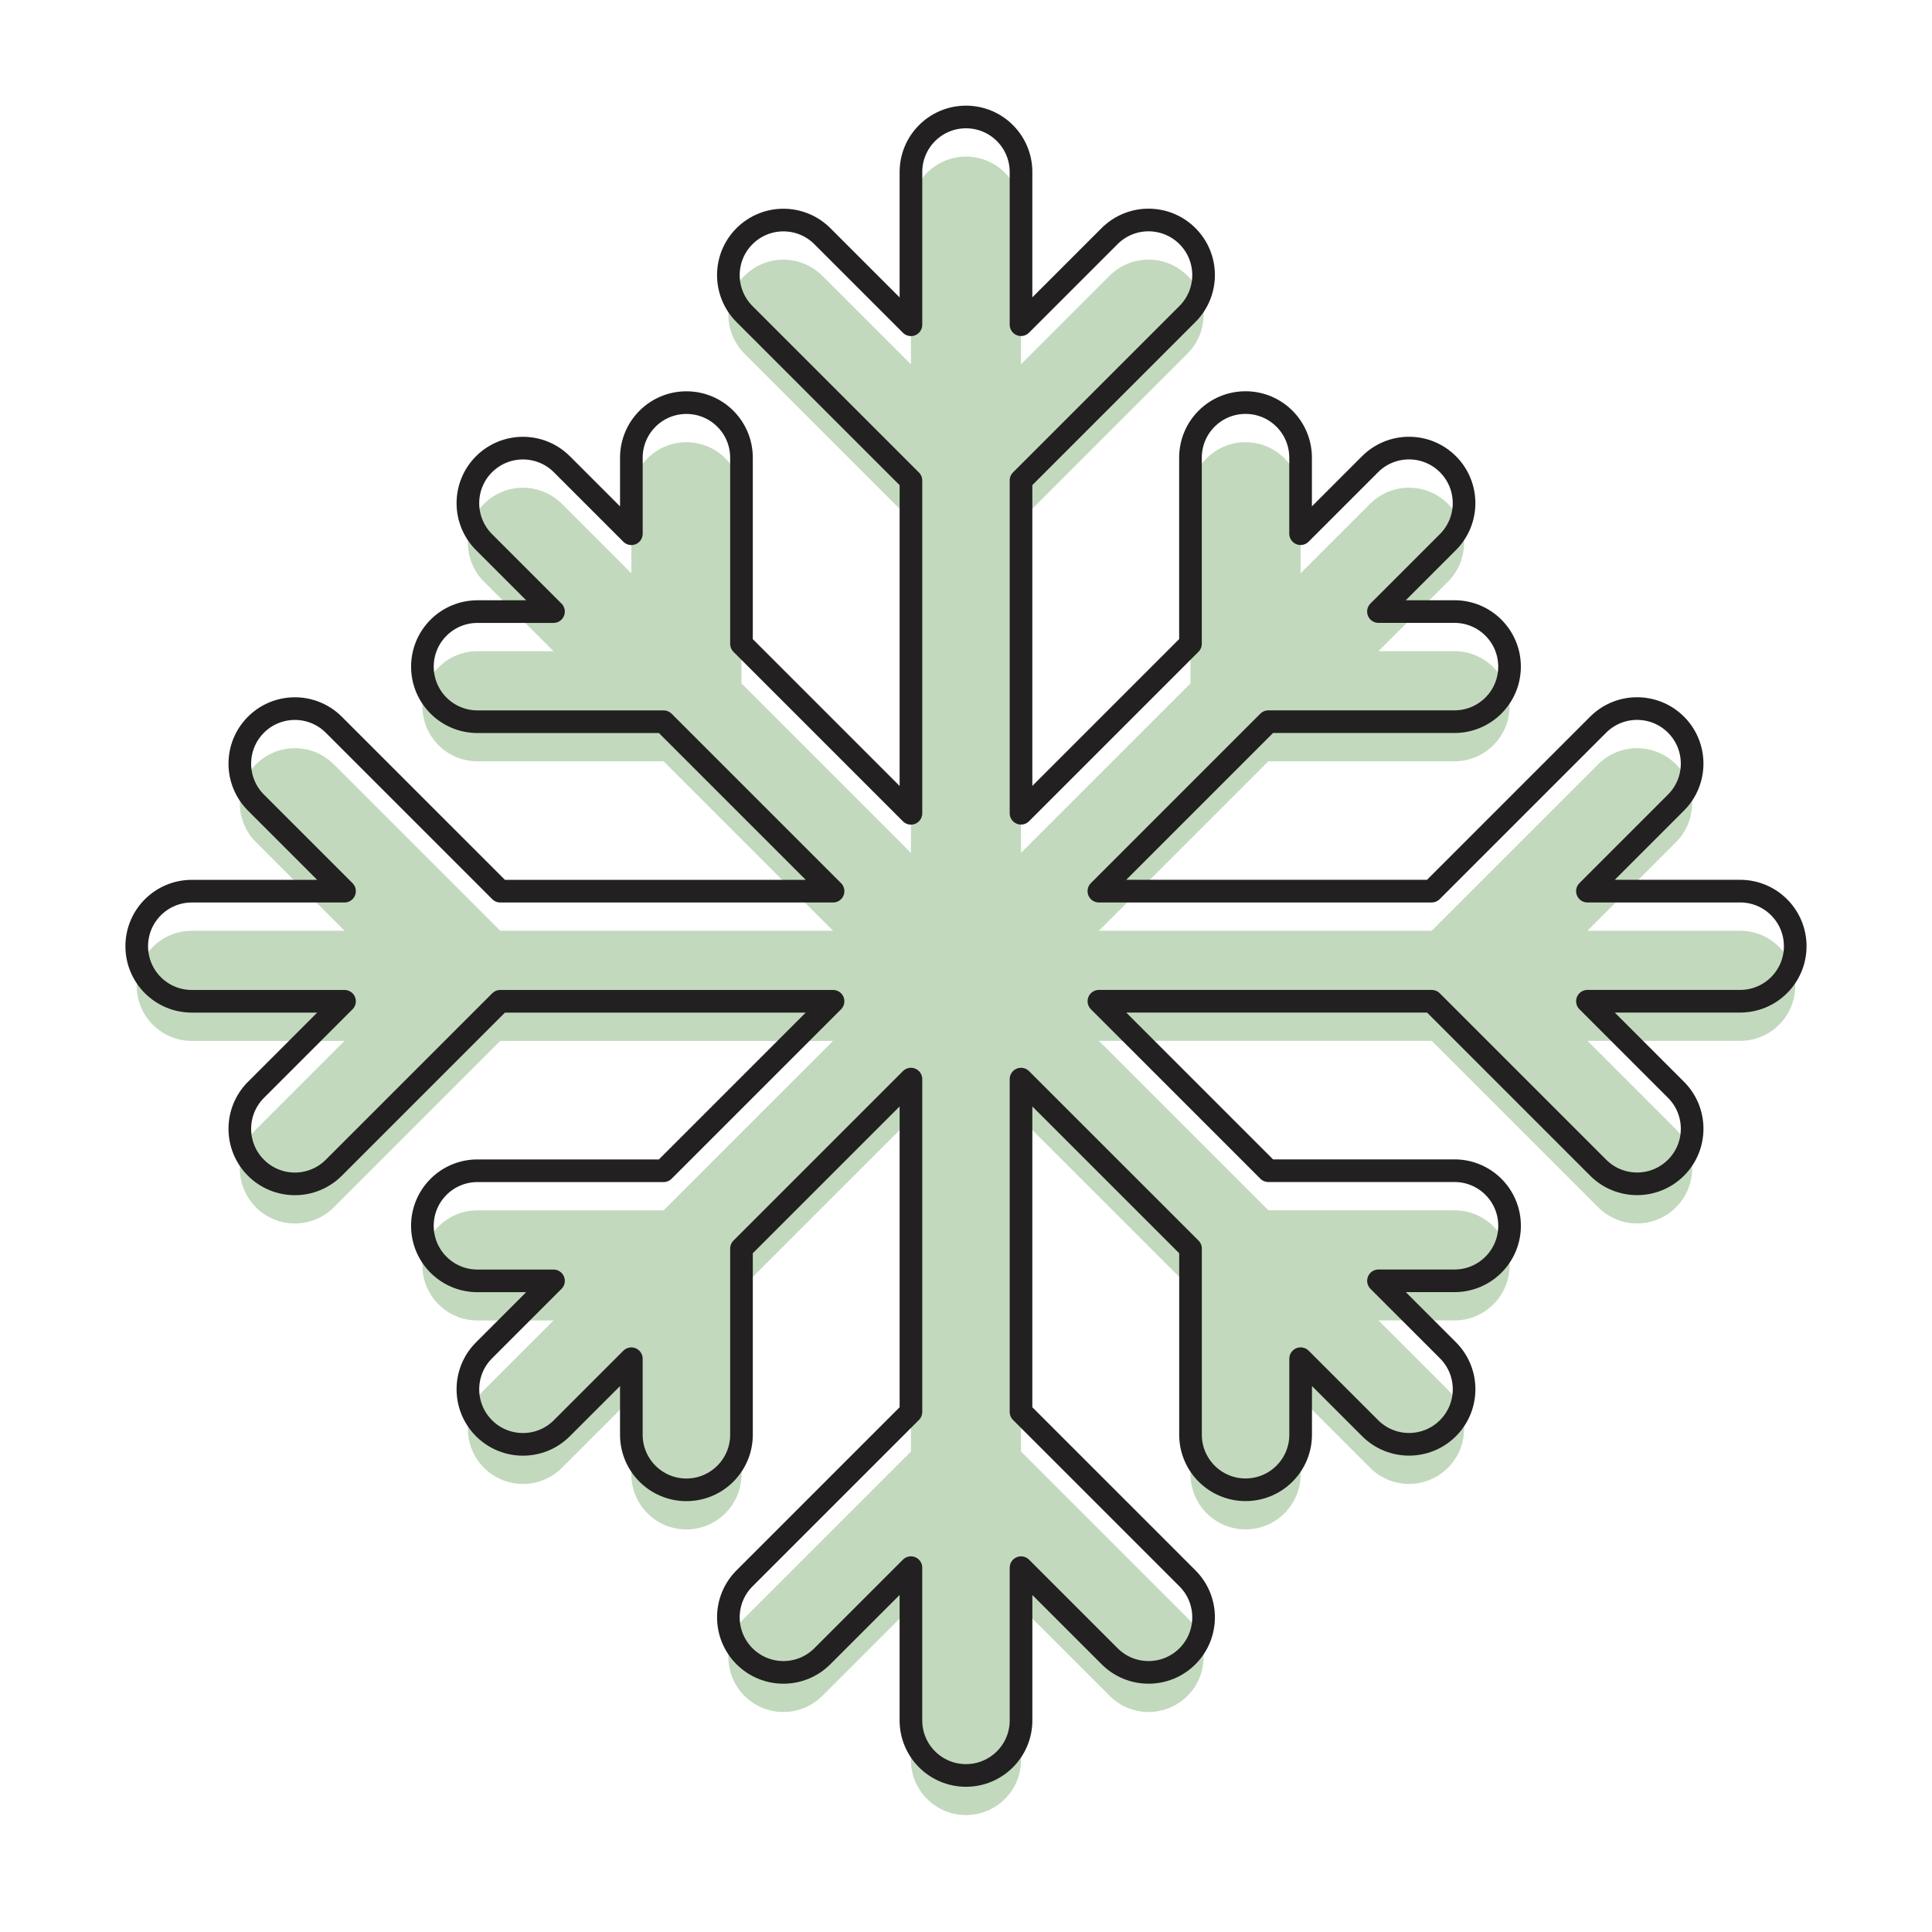 <svg xml:space="preserve" style="enable-background:new 0 0 1024 1024;" viewBox="0 0 1024 1024" y="0px" x="0px" xmlns:xlink="http://www.w3.org/1999/xlink" xmlns="http://www.w3.org/2000/svg" id="Layer_1" version="1.1">
<style type="text/css">
	.st0{fill:#C2D9BD;}
	.st1{fill:none;stroke:#222021;stroke-width:12;stroke-linecap:round;stroke-linejoin:round;stroke-miterlimit:10;}
</style>
<path d="M922.32,493.32h-80.95l46.95-46.95c11.39-11.39,11.39-29.87,0-41.27c-11.39-11.39-29.87-11.39-41.27,0
	l-88.22,88.22h-176.4l89.82-89.82h98.66c16.12,0,29.18-13.06,29.18-29.18c0-16.11-13.06-29.18-29.18-29.18h-40.3l36.83-36.83
	c11.39-11.39,11.39-29.87,0-41.27c-11.4-11.39-29.87-11.39-41.27,0l-36.83,36.83v-40.31c0-16.12-13.06-29.18-29.18-29.18
	c-16.12,0-29.18,13.06-29.18,29.18v98.66l-89.82,89.82v-176.4l88.22-88.22c11.39-11.4,11.39-29.87,0-41.27
	c-11.4-11.39-29.87-11.39-41.27,0l-46.95,46.95v-80.95C541.18,96.06,528.11,83,512,83c-16.12,0-29.18,13.06-29.18,29.18v80.95
	l-46.95-46.95c-11.4-11.39-29.87-11.39-41.27,0c-11.39,11.39-11.39,29.87,0,41.27l88.22,88.22v176.4L393,362.23v-98.66
	c0-16.12-13.06-29.18-29.18-29.18s-29.18,13.06-29.18,29.18v40.31l-36.83-36.83c-11.4-11.39-29.87-11.39-41.27,0
	c-11.39,11.39-11.39,29.87,0,41.27l36.83,36.83h-40.3c-16.12,0-29.18,13.06-29.18,29.18c0,16.12,13.06,29.18,29.18,29.18h98.66
	l89.82,89.82h-176.4l-88.22-88.22c-11.4-11.39-29.87-11.39-41.27,0c-11.39,11.39-11.39,29.87,0,41.27l46.95,46.95h-80.95
	c-16.12,0-29.18,13.06-29.18,29.18c0,16.12,13.06,29.18,29.18,29.18h80.95l-46.95,46.95c-11.39,11.4-11.39,29.87,0,41.27
	c5.7,5.7,13.16,8.55,20.63,8.55c7.47,0,14.94-2.85,20.63-8.55l88.22-88.22h176.4l-89.82,89.82h-98.66
	c-16.12,0-29.18,13.06-29.18,29.18s13.06,29.18,29.18,29.18h40.31l-36.83,36.83c-11.39,11.4-11.39,29.87,0,41.27
	c5.7,5.7,13.17,8.55,20.63,8.55c7.47,0,14.93-2.85,20.63-8.55l36.83-36.83v40.3c0,16.12,13.06,29.18,29.18,29.18
	S393,797.54,393,781.43v-98.66l89.82-89.82v176.4l-88.22,88.22c-11.39,11.4-11.39,29.87,0,41.27c11.39,11.4,29.87,11.4,41.26,0
	l46.95-46.95v80.95c0,16.11,13.06,29.18,29.18,29.18c16.11,0,29.18-13.06,29.18-29.18v-80.95l46.95,46.95
	c5.7,5.7,13.16,8.55,20.63,8.55c7.47,0,14.94-2.85,20.63-8.55c11.39-11.39,11.39-29.87,0-41.27l-88.22-88.22v-176.4L631,682.76
	v98.66c0,16.12,13.06,29.18,29.18,29.18c16.11,0,29.18-13.06,29.18-29.18v-40.3l36.83,36.83c5.7,5.7,13.16,8.55,20.63,8.55
	s14.93-2.85,20.63-8.55c11.39-11.4,11.39-29.87,0-41.27l-36.83-36.83h40.3c16.12,0,29.18-13.06,29.18-29.18
	s-13.06-29.18-29.18-29.18h-98.66l-89.82-89.82h176.4l88.22,88.22c5.7,5.7,13.16,8.55,20.63,8.55s14.93-2.85,20.63-8.55
	c11.39-11.4,11.39-29.87,0-41.27l-46.95-46.95h80.95c16.11,0,29.18-13.06,29.18-29.18C951.5,506.38,938.44,493.32,922.32,493.32z" class="st0"></path>
<path d="M922.32,472.32h-80.95l46.95-46.95c11.39-11.39,11.39-29.87,0-41.27c-11.39-11.39-29.87-11.39-41.27,0
	l-88.22,88.22h-176.4l89.82-89.82h98.66c16.12,0,29.18-13.06,29.18-29.18s-13.06-29.18-29.18-29.18h-40.3l36.83-36.83
	c11.39-11.39,11.39-29.87,0-41.27c-11.4-11.39-29.87-11.39-41.27,0l-36.83,36.83v-40.31c0-16.12-13.06-29.18-29.18-29.18
	c-16.12,0-29.18,13.06-29.18,29.18v98.66l-89.82,89.82v-176.4l88.22-88.22c11.39-11.4,11.39-29.87,0-41.27
	c-11.4-11.39-29.87-11.39-41.27,0l-46.95,46.95V91.18C541.18,75.06,528.11,62,512,62c-16.12,0-29.18,13.06-29.18,29.18v80.95
	l-46.95-46.95c-11.4-11.39-29.87-11.39-41.27,0c-11.39,11.39-11.39,29.87,0,41.27l88.22,88.22v176.4L393,341.24v-98.66
	c0-16.12-13.06-29.18-29.18-29.18s-29.18,13.06-29.18,29.18v40.31l-36.83-36.83c-11.4-11.39-29.87-11.39-41.27,0
	c-11.39,11.39-11.39,29.87,0,41.27l36.83,36.83h-40.3c-16.12,0-29.18,13.06-29.18,29.18s13.06,29.18,29.18,29.18h98.66l89.82,89.82
	h-176.4l-88.22-88.22c-11.4-11.39-29.87-11.39-41.27,0c-11.39,11.39-11.39,29.87,0,41.27l46.95,46.95h-80.95
	c-16.12,0-29.18,13.06-29.18,29.18s13.06,29.18,29.18,29.18h80.95l-46.95,46.95c-11.39,11.4-11.39,29.87,0,41.27
	c5.7,5.7,13.16,8.55,20.63,8.55c7.47,0,14.94-2.85,20.63-8.55l88.22-88.22h176.4l-89.82,89.82h-98.66
	c-16.12,0-29.18,13.06-29.18,29.18c0,16.12,13.06,29.18,29.18,29.18h40.31l-36.83,36.83c-11.39,11.4-11.39,29.87,0,41.27
	c5.7,5.7,13.17,8.55,20.63,8.55c7.47,0,14.93-2.85,20.63-8.55l36.83-36.83v40.3c0,16.11,13.06,29.18,29.18,29.18
	S393,776.55,393,760.43v-98.66l89.82-89.82v176.4l-88.22,88.22c-11.39,11.4-11.39,29.87,0,41.27c11.39,11.4,29.87,11.4,41.26,0
	l46.95-46.95v80.95c0,16.12,13.06,29.18,29.18,29.18c16.11,0,29.18-13.06,29.18-29.18v-80.95l46.95,46.95
	c5.7,5.7,13.16,8.55,20.63,8.55c7.47,0,14.94-2.85,20.63-8.55c11.39-11.39,11.39-29.87,0-41.27l-88.22-88.22v-176.4L631,661.77
	v98.66c0,16.11,13.06,29.18,29.18,29.18c16.11,0,29.18-13.06,29.18-29.18v-40.3l36.83,36.83c5.7,5.7,13.16,8.55,20.63,8.55
	s14.93-2.85,20.63-8.55c11.39-11.4,11.39-29.87,0-41.27l-36.83-36.83h40.3c16.12,0,29.18-13.06,29.18-29.18
	c0-16.11-13.06-29.18-29.18-29.18h-98.66l-89.82-89.82h176.4l88.22,88.22c5.7,5.7,13.16,8.55,20.63,8.55s14.93-2.85,20.63-8.55
	c11.39-11.4,11.39-29.87,0-41.27l-46.95-46.95h80.95c16.11,0,29.18-13.06,29.18-29.18S938.44,472.32,922.32,472.32z" class="st1"></path>
</svg>
